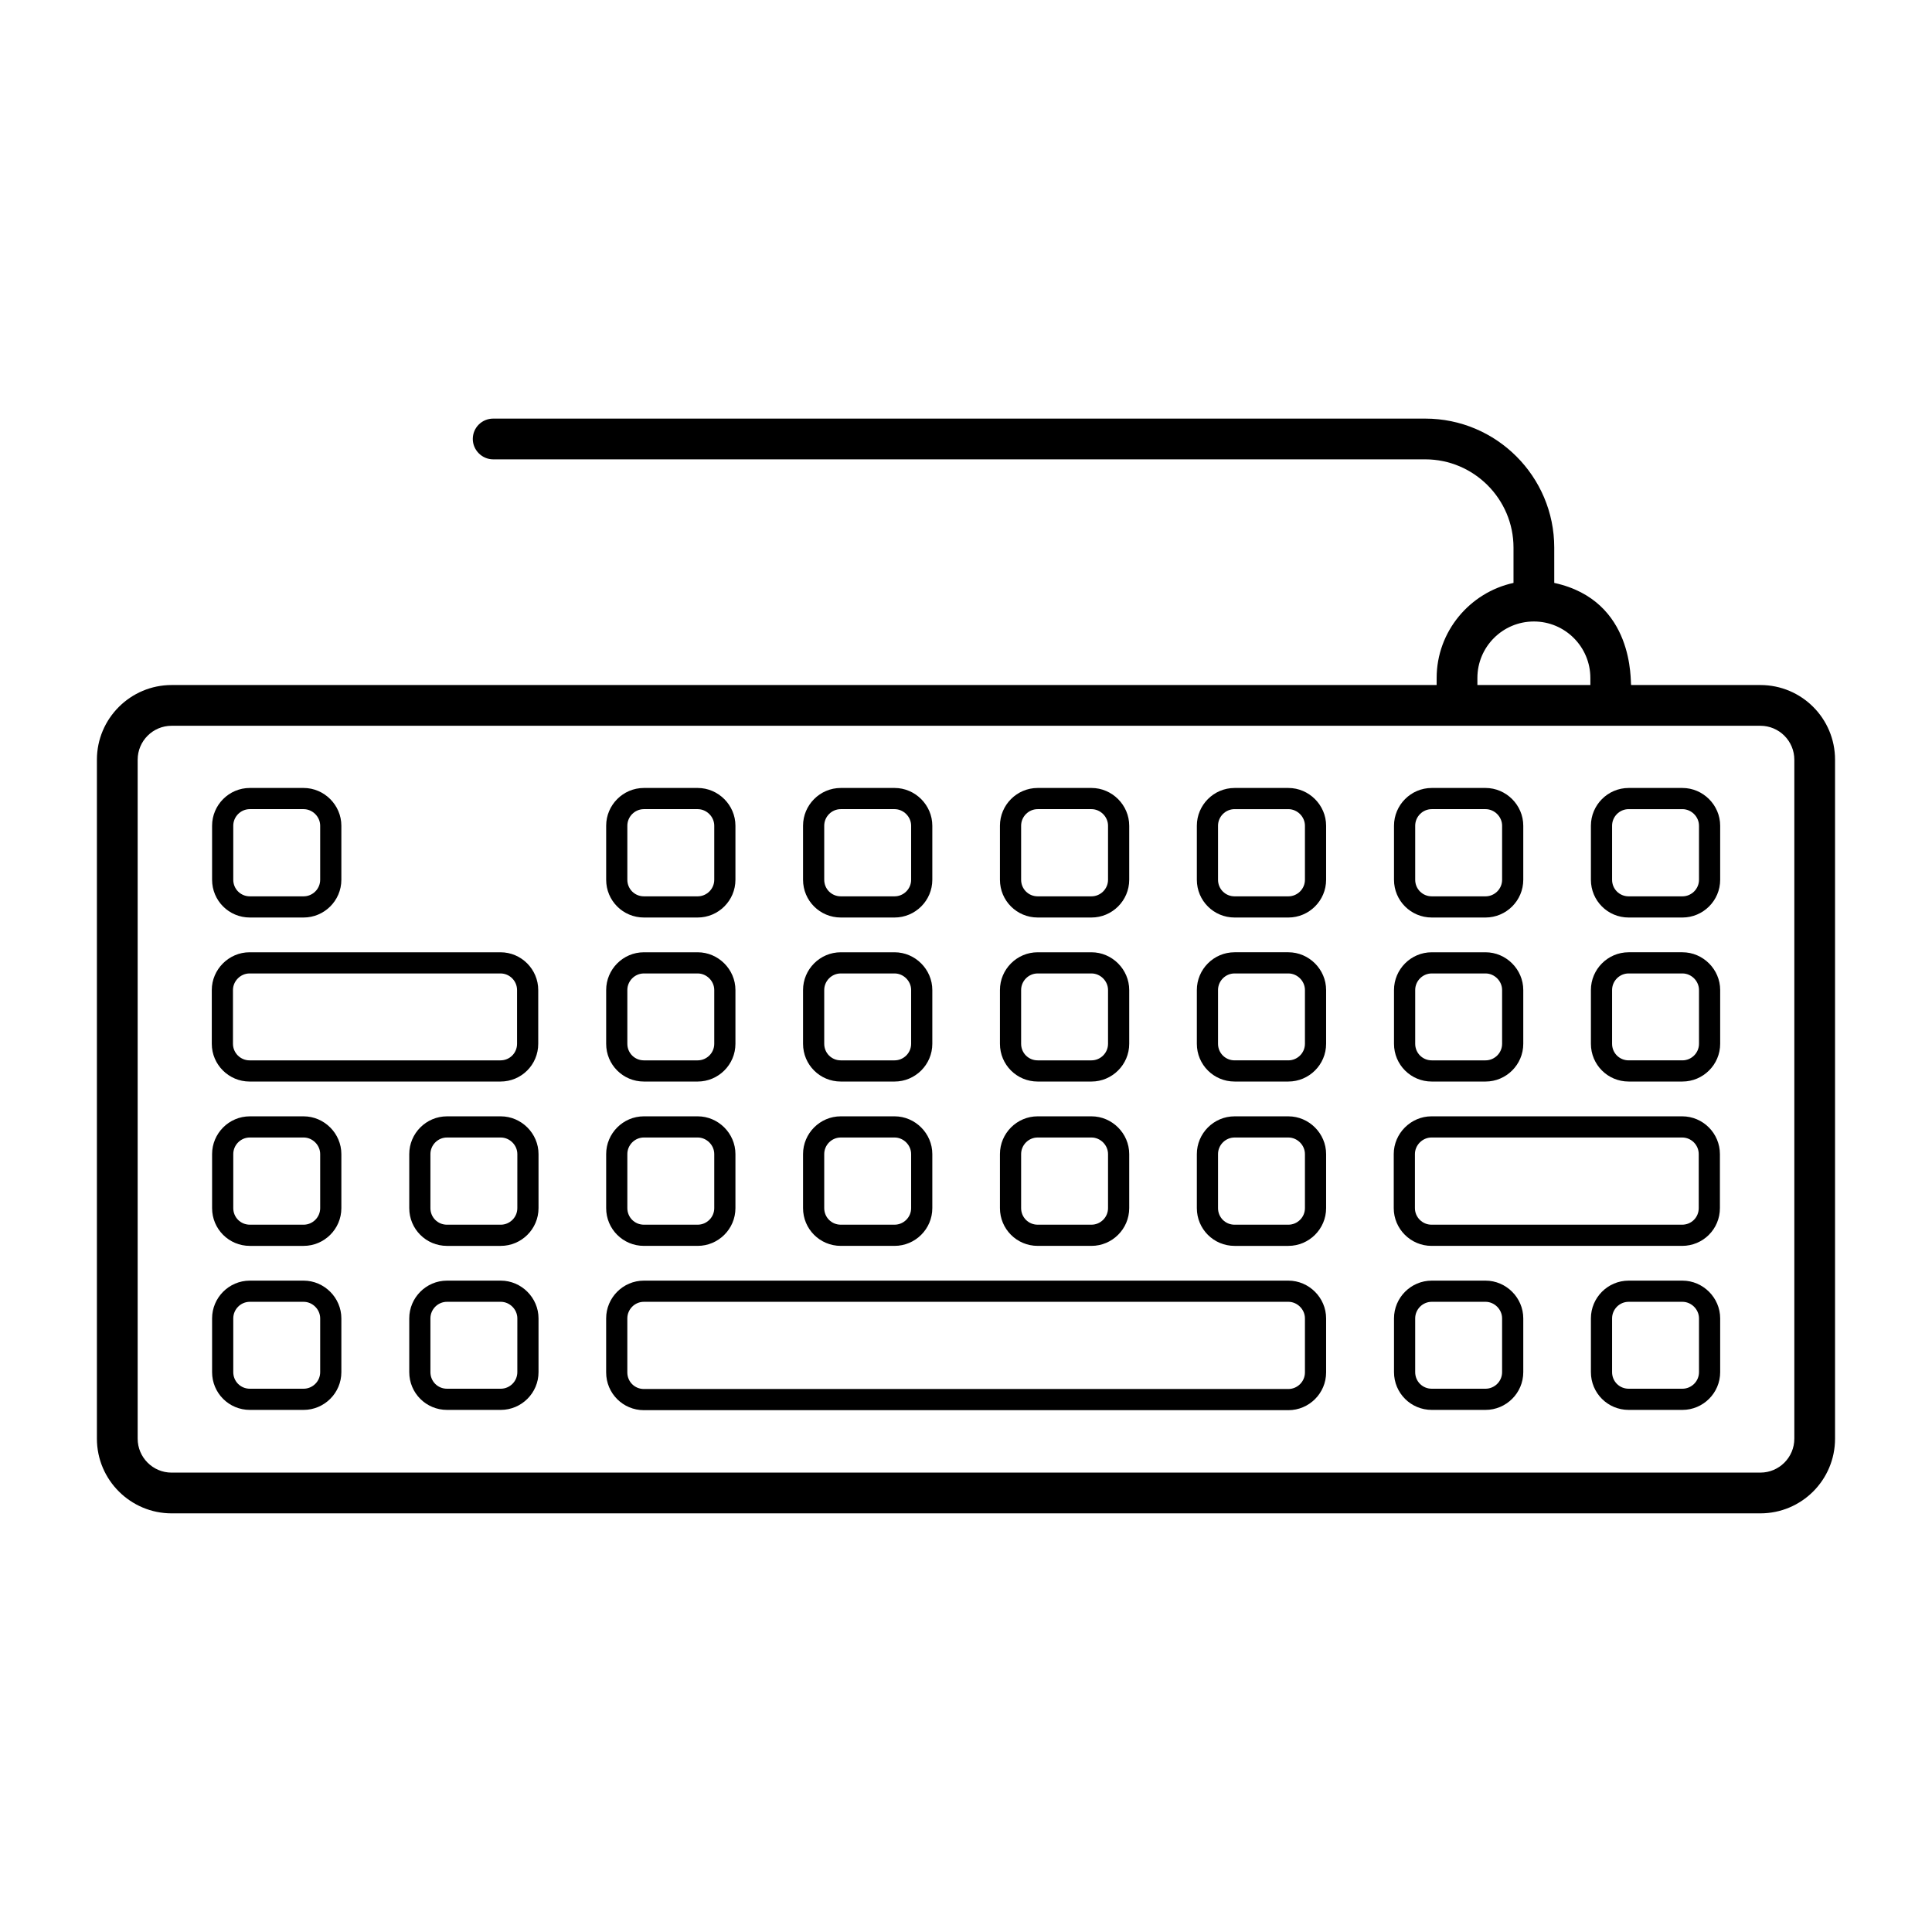 <?xml version="1.0" encoding="UTF-8"?>
<!-- Uploaded to: ICON Repo, www.svgrepo.com, Generator: ICON Repo Mixer Tools -->
<svg fill="#000000" width="800px" height="800px" version="1.1" viewBox="144 144 512 512" xmlns="http://www.w3.org/2000/svg">
 <g>
  <path d="m610.52 325.54h-34.258c-0.258-0.719 1.094-22.395-20.367-27.062l-0.004-9.355c0-18.855-15.332-34.188-34.188-34.188h-247.01c-2.949 0-5.398 2.375-5.398 5.398 0 2.949 2.449 5.398 5.398 5.398h247.01c12.883 0 23.391 10.508 23.391 23.391v9.355c-11.586 2.519-20.367 12.883-20.367 25.191l-0.004 1.871h-335.25c-10.867 0-19.793 8.852-19.793 19.793v179.93c0 10.941 8.926 19.793 19.793 19.793h421.04c10.941 0 19.793-8.852 19.793-19.793v-179.93c0.004-10.941-8.852-19.793-19.789-19.793zm-74.996-1.871c0-8.25 6.691-14.969 14.969-14.969 8.281 0 14.969 6.727 14.969 14.969l0.004 1.871h-29.941zm83.992 201.59c0 4.965-4.031 8.996-8.996 8.996l-421.04 0.004c-4.965 0-8.996-4.031-8.996-8.996v-179.93c0-4.965 4.031-8.996 8.996-8.996h421.04c4.965 0 8.996 4.031 8.996 8.996z"/>
  <path d="m485.43 483.38h-170.79c-5.543 0-10.004 4.535-10.004 10.004v14.324c0 5.543 4.461 10.004 10.004 10.004h170.79c5.469 0 10.004-4.461 10.004-10.004v-14.324c0-5.469-4.535-10.004-10.004-10.004zm4.391 24.328c0 2.445-2.016 4.391-4.391 4.391h-170.79c-2.445 0-4.391-1.945-4.391-4.391v-14.324c0-2.375 1.945-4.391 4.391-4.391h170.79c2.375 0 4.391 2.016 4.391 4.391z"/>
  <path d="m589.86 352.82h-14.25c-5.543 0-10.004 4.535-10.004 10.004v14.324c0 5.543 4.461 10.004 10.004 10.004h14.25c5.469 0 10.004-4.461 10.004-10.004v-14.324c0-5.469-4.535-10.004-10.004-10.004zm4.391 24.328c0 2.449-2.016 4.391-4.391 4.391h-14.25c-2.445 0-4.391-1.941-4.391-4.391v-14.324c0-2.375 1.945-4.391 4.391-4.391h14.25c2.375 0 4.391 2.016 4.391 4.391z"/>
  <path d="m589.86 483.38h-14.25c-5.543 0-10.004 4.535-10.004 10.004v14.25c0 5.543 4.461 10.004 10.004 10.004h14.25c5.469 0 10.004-4.461 10.004-10.004v-14.25c0-5.469-4.535-10.004-10.004-10.004zm4.391 24.254c0 2.449-2.016 4.391-4.391 4.391h-14.25c-2.445 0-4.391-1.941-4.391-4.391v-14.25c0-2.375 1.945-4.391 4.391-4.391h14.25c2.375 0 4.391 2.016 4.391 4.391z"/>
  <path d="m523.43 387.15h14.25c5.469 0 10.004-4.461 10.004-10.004v-14.324c0-5.469-4.535-10.004-10.004-10.004h-14.25c-5.543 0-10.004 4.535-10.004 10.004v14.324c0 5.539 4.465 10.004 10.004 10.004zm-4.387-24.328c0-2.375 1.945-4.391 4.391-4.391h14.25c2.375 0 4.391 2.016 4.391 4.391v14.324c0 2.449-2.016 4.391-4.391 4.391h-14.25c-2.445 0-4.391-1.941-4.391-4.391z"/>
  <path d="m537.68 483.38h-14.25c-5.543 0-10.004 4.535-10.004 10.004v14.25c0 5.543 4.461 10.004 10.004 10.004h14.25c5.469 0 10.004-4.461 10.004-10.004v-14.25c0-5.469-4.535-10.004-10.004-10.004zm4.391 24.254c0 2.449-2.016 4.391-4.391 4.391h-14.25c-2.445 0-4.391-1.941-4.391-4.391v-14.25c0-2.375 1.945-4.391 4.391-4.391h14.25c2.375 0 4.391 2.016 4.391 4.391z"/>
  <path d="m589.86 396.36h-14.25c-5.543 0-10.004 4.535-10.004 10.004v14.25c0 5.543 4.461 10.004 10.004 10.004h14.25c5.469 0 10.004-4.461 10.004-10.004v-14.25c0-5.469-4.535-10.004-10.004-10.004zm4.391 24.254c0 2.445-2.016 4.391-4.391 4.391h-14.25c-2.445 0-4.391-1.945-4.391-4.391v-14.25c0-2.375 1.945-4.391 4.391-4.391h14.25c2.375 0 4.391 2.016 4.391 4.391z"/>
  <path d="m523.36 474.17h66.43c5.543 0 10.004-4.461 10.004-10.004v-14.324c0-5.469-4.461-10.004-10.004-10.004h-66.43c-5.469 0-10.004 4.535-10.004 10.004v14.324c0 5.539 4.535 10.004 10.004 10.004zm-4.391-24.328c0-2.375 2.016-4.391 4.391-4.391h66.43c2.445 0 4.391 2.016 4.391 4.391v14.324c0 2.445-1.945 4.391-4.391 4.391h-66.43c-2.375 0-4.391-1.945-4.391-4.391z"/>
  <path d="m523.43 430.62h14.25c5.469 0 10.004-4.461 10.004-10.004v-14.25c0-5.469-4.535-10.004-10.004-10.004h-14.25c-5.543 0-10.004 4.535-10.004 10.004v14.25c0 5.543 4.465 10.004 10.004 10.004zm-4.387-24.254c0-2.375 1.945-4.391 4.391-4.391h14.25c2.375 0 4.391 2.016 4.391 4.391v14.25c0 2.445-2.016 4.391-4.391 4.391h-14.25c-2.445 0-4.391-1.945-4.391-4.391z"/>
  <path d="m210.13 430.62h66.504c5.543 0 10.004-4.461 10.004-10.004v-14.25c0-5.469-4.461-10.004-10.004-10.004h-66.504c-5.469 0-10.004 4.535-10.004 10.004v14.25c0 5.543 4.535 10.004 10.004 10.004zm-4.391-24.254c0-2.375 2.016-4.391 4.391-4.391h66.504c2.445 0 4.391 2.016 4.391 4.391v14.25c0 2.445-1.945 4.391-4.391 4.391h-66.504c-2.375 0-4.391-1.945-4.391-4.391z"/>
  <path d="m366.82 387.15h14.25c5.469 0 10.004-4.461 10.004-10.004v-14.324c0-5.469-4.535-10.004-10.004-10.004h-14.25c-5.543 0-10.004 4.535-10.004 10.004v14.324c0 5.539 4.461 10.004 10.004 10.004zm-4.391-24.328c0-2.375 1.945-4.391 4.391-4.391h14.25c2.375 0 4.391 2.016 4.391 4.391v14.324c0 2.449-2.016 4.391-4.391 4.391h-14.25c-2.445 0-4.391-1.941-4.391-4.391z"/>
  <path d="m276.71 439.84h-14.25c-5.543 0-10.004 4.535-10.004 10.004v14.324c0 5.543 4.461 10.004 10.004 10.004h14.25c5.469 0 10.004-4.461 10.004-10.004v-14.324c0-5.469-4.535-10.004-10.004-10.004zm4.387 24.328c0 2.445-2.016 4.391-4.391 4.391h-14.25c-2.445 0-4.391-1.945-4.391-4.391v-14.324c0-2.375 1.945-4.391 4.391-4.391h14.254c2.375 0 4.391 2.016 4.391 4.391z"/>
  <path d="m314.64 387.15h14.254c5.469 0 10.004-4.461 10.004-10.004v-14.324c0-5.469-4.535-10.004-10.004-10.004h-14.25c-5.543 0-10.004 4.535-10.004 10.004v14.324c-0.004 5.539 4.461 10.004 10 10.004zm-4.387-24.328c0-2.375 1.945-4.391 4.391-4.391h14.25c2.375 0 4.391 2.016 4.391 4.391v14.324c0 2.449-2.016 4.391-4.391 4.391h-14.25c-2.445 0-4.391-1.941-4.391-4.391z"/>
  <path d="m314.64 430.62h14.254c5.469 0 10.004-4.461 10.004-10.004v-14.25c0-5.469-4.535-10.004-10.004-10.004h-14.25c-5.543 0-10.004 4.535-10.004 10.004v14.25c-0.004 5.543 4.461 10.004 10 10.004zm-4.387-24.254c0-2.375 1.945-4.391 4.391-4.391h14.25c2.375 0 4.391 2.016 4.391 4.391v14.25c0 2.445-2.016 4.391-4.391 4.391h-14.25c-2.445 0-4.391-1.945-4.391-4.391z"/>
  <path d="m314.64 474.17h14.254c5.469 0 10.004-4.461 10.004-10.004v-14.324c0-5.469-4.535-10.004-10.004-10.004h-14.25c-5.543 0-10.004 4.535-10.004 10.004v14.324c-0.004 5.539 4.461 10.004 10 10.004zm-4.387-24.328c0-2.375 1.945-4.391 4.391-4.391h14.25c2.375 0 4.391 2.016 4.391 4.391v14.324c0 2.445-2.016 4.391-4.391 4.391h-14.25c-2.445 0-4.391-1.945-4.391-4.391z"/>
  <path d="m419 387.15h14.25c5.469 0 10.004-4.461 10.004-10.004v-14.324c0-5.469-4.535-10.004-10.004-10.004h-14.25c-5.543 0-10.004 4.535-10.004 10.004v14.324c0 5.539 4.461 10.004 10.004 10.004zm-4.391-24.328c0-2.375 1.945-4.391 4.391-4.391h14.25c2.375 0 4.391 2.016 4.391 4.391v14.324c0 2.449-2.016 4.391-4.391 4.391h-14.25c-2.445 0-4.391-1.941-4.391-4.391z"/>
  <path d="m419 430.62h14.25c5.469 0 10.004-4.461 10.004-10.004v-14.25c0-5.469-4.535-10.004-10.004-10.004h-14.25c-5.543 0-10.004 4.535-10.004 10.004v14.25c0 5.543 4.461 10.004 10.004 10.004zm-4.391-24.254c0-2.375 1.945-4.391 4.391-4.391h14.25c2.375 0 4.391 2.016 4.391 4.391v14.25c0 2.445-2.016 4.391-4.391 4.391h-14.25c-2.445 0-4.391-1.945-4.391-4.391z"/>
  <path d="m485.43 396.36h-14.25c-5.543 0-10.004 4.535-10.004 10.004v14.25c0 5.543 4.461 10.004 10.004 10.004h14.25c5.469 0 10.004-4.461 10.004-10.004v-14.25c0-5.469-4.535-10.004-10.004-10.004zm4.391 24.254c0 2.445-2.016 4.391-4.391 4.391h-14.25c-2.445 0-4.391-1.945-4.391-4.391v-14.25c0-2.375 1.945-4.391 4.391-4.391h14.25c2.375 0 4.391 2.016 4.391 4.391z"/>
  <path d="m485.43 352.82h-14.25c-5.543 0-10.004 4.535-10.004 10.004v14.324c0 5.543 4.461 10.004 10.004 10.004h14.25c5.469 0 10.004-4.461 10.004-10.004v-14.324c0-5.469-4.535-10.004-10.004-10.004zm4.391 24.328c0 2.449-2.016 4.391-4.391 4.391h-14.25c-2.445 0-4.391-1.941-4.391-4.391v-14.324c0-2.375 1.945-4.391 4.391-4.391h14.25c2.375 0 4.391 2.016 4.391 4.391z"/>
  <path d="m224.46 439.84h-14.25c-5.543 0-10.004 4.535-10.004 10.004v14.324c0 5.543 4.461 10.004 10.004 10.004h14.25c5.469 0 10.004-4.461 10.004-10.004v-14.324c0-5.469-4.535-10.004-10.004-10.004zm4.391 24.328c0 2.445-2.016 4.391-4.391 4.391l-14.25-0.004c-2.445 0-4.391-1.945-4.391-4.391v-14.324c0-2.375 1.945-4.391 4.391-4.391h14.25c2.375 0 4.391 2.016 4.391 4.391z"/>
  <path d="m210.21 387.15h14.25c5.469 0 10.004-4.465 10.004-10.004v-14.324c0-5.469-4.535-10.004-10.004-10.004h-14.25c-5.543 0-10.004 4.535-10.004 10.004v14.324c0 5.539 4.461 10.004 10.004 10.004zm-4.391-24.328c0-2.375 1.945-4.391 4.391-4.391h14.25c2.375 0 4.391 2.016 4.391 4.391v14.324c0 2.449-2.016 4.391-4.391 4.391h-14.25c-2.445 0-4.391-1.941-4.391-4.391z"/>
  <path d="m224.46 483.38h-14.25c-5.543 0-10.004 4.535-10.004 10.004v14.25c0 5.543 4.461 10.004 10.004 10.004h14.25c5.469 0 10.004-4.461 10.004-10.004v-14.25c0-5.469-4.535-10.004-10.004-10.004zm4.391 24.254c0 2.449-2.016 4.391-4.391 4.391h-14.25c-2.445 0-4.391-1.941-4.391-4.391v-14.25c0-2.375 1.945-4.391 4.391-4.391h14.25c2.375 0 4.391 2.016 4.391 4.391z"/>
  <path d="m276.71 483.38h-14.25c-5.543 0-10.004 4.535-10.004 10.004v14.25c0 5.543 4.461 10.004 10.004 10.004h14.25c5.469 0 10.004-4.461 10.004-10.004v-14.25c0-5.469-4.535-10.004-10.004-10.004zm4.387 24.254c0 2.449-2.016 4.391-4.391 4.391h-14.25c-2.445 0-4.391-1.941-4.391-4.391v-14.25c0-2.375 1.945-4.391 4.391-4.391h14.254c2.375 0 4.391 2.016 4.391 4.391z"/>
  <path d="m366.82 430.62h14.25c5.469 0 10.004-4.461 10.004-10.004v-14.25c0-5.469-4.535-10.004-10.004-10.004h-14.25c-5.543 0-10.004 4.535-10.004 10.004v14.25c0 5.543 4.461 10.004 10.004 10.004zm-4.391-24.254c0-2.375 1.945-4.391 4.391-4.391h14.25c2.375 0 4.391 2.016 4.391 4.391v14.25c0 2.445-2.016 4.391-4.391 4.391h-14.25c-2.445 0-4.391-1.945-4.391-4.391z"/>
  <path d="m366.82 474.17h14.25c5.469 0 10.004-4.461 10.004-10.004v-14.324c0-5.469-4.535-10.004-10.004-10.004h-14.25c-5.543 0-10.004 4.535-10.004 10.004v14.324c0 5.539 4.461 10.004 10.004 10.004zm-4.391-24.328c0-2.375 1.945-4.391 4.391-4.391h14.25c2.375 0 4.391 2.016 4.391 4.391v14.324c0 2.445-2.016 4.391-4.391 4.391h-14.25c-2.445 0-4.391-1.945-4.391-4.391z"/>
  <path d="m419 474.17h14.25c5.469 0 10.004-4.461 10.004-10.004v-14.324c0-5.469-4.535-10.004-10.004-10.004h-14.25c-5.543 0-10.004 4.535-10.004 10.004v14.324c0 5.539 4.461 10.004 10.004 10.004zm-4.391-24.328c0-2.375 1.945-4.391 4.391-4.391h14.25c2.375 0 4.391 2.016 4.391 4.391v14.324c0 2.445-2.016 4.391-4.391 4.391h-14.25c-2.445 0-4.391-1.945-4.391-4.391z"/>
  <path d="m485.43 439.84h-14.25c-5.543 0-10.004 4.535-10.004 10.004v14.324c0 5.543 4.461 10.004 10.004 10.004h14.25c5.469 0 10.004-4.461 10.004-10.004v-14.324c0-5.469-4.535-10.004-10.004-10.004zm4.391 24.328c0 2.445-2.016 4.391-4.391 4.391h-14.25c-2.445 0-4.391-1.945-4.391-4.391v-14.324c0-2.375 1.945-4.391 4.391-4.391h14.25c2.375 0 4.391 2.016 4.391 4.391z"/>
 </g>
</svg>